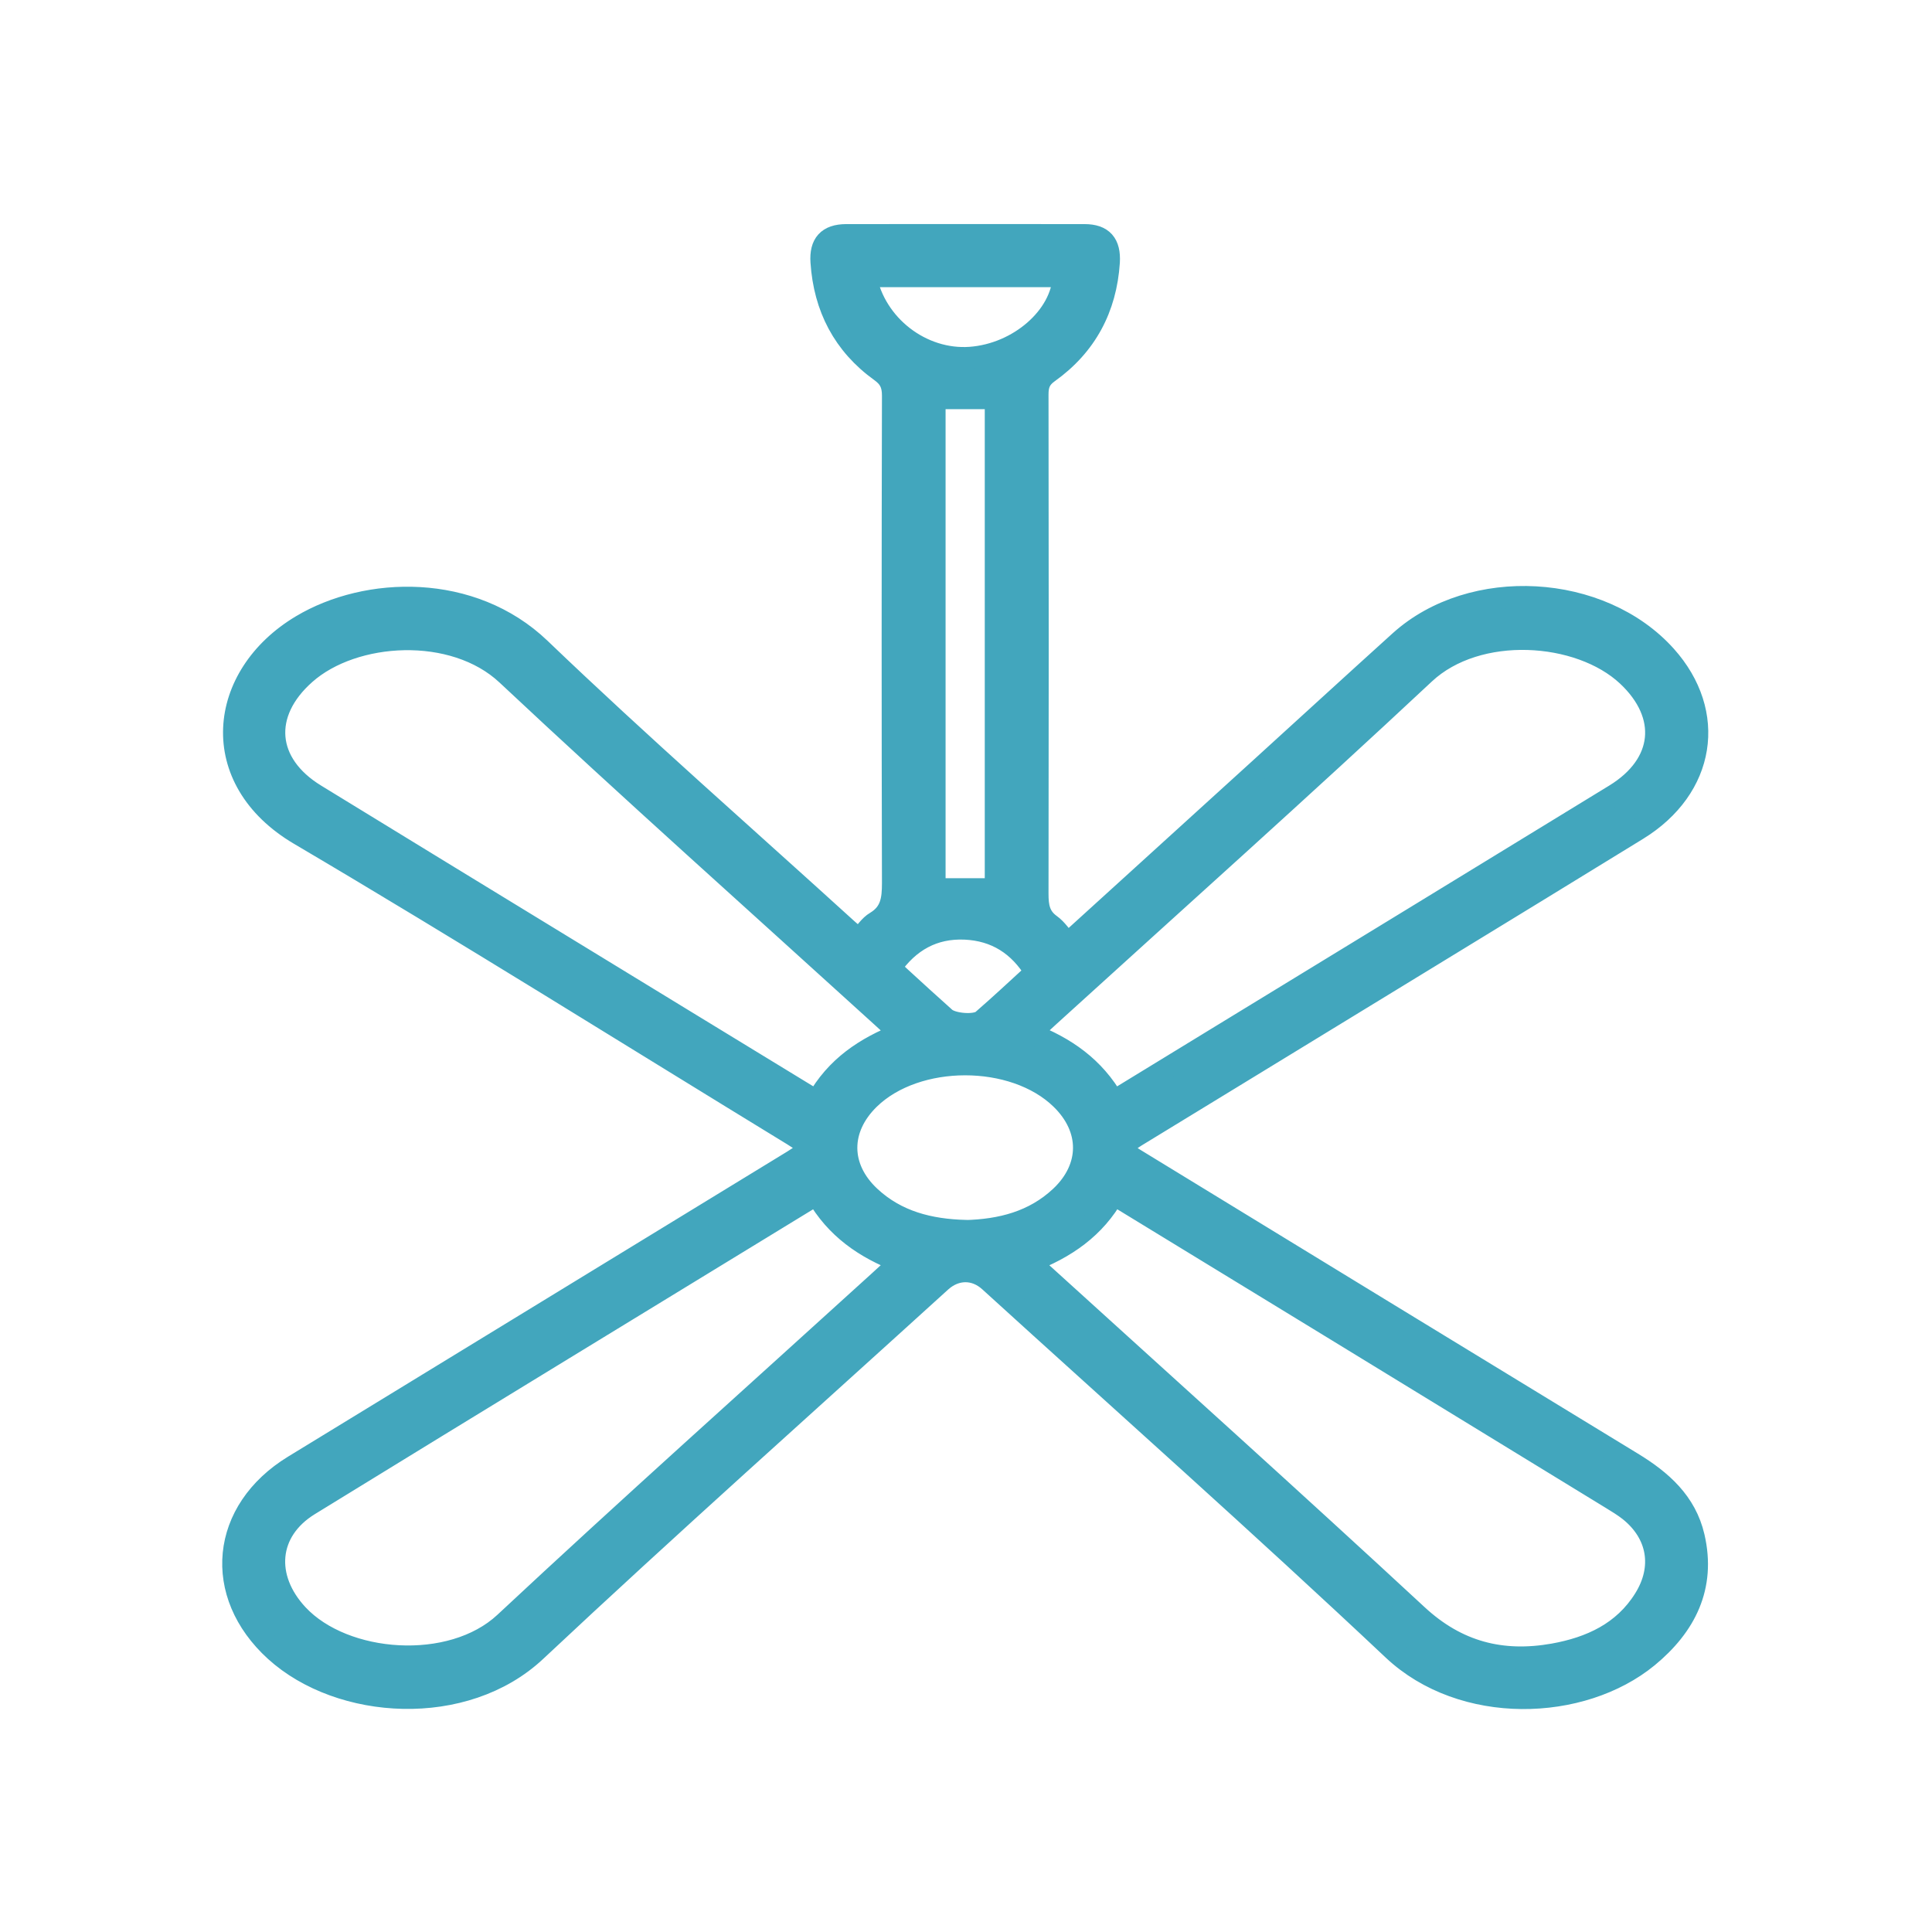 <svg xmlns="http://www.w3.org/2000/svg" id="Layer_1" data-name="Layer 1" viewBox="0 0 140 140"><defs><style>      .cls-1 {        fill: #42a6bd;        stroke: #42a6bd;        stroke-miterlimit: 10;        stroke-width: 1.56px;      }    </style></defs><path class="cls-1" d="m62.25,68.06c.46-.49.76-.99,1.21-1.25,1.11-.67,1.23-1.63,1.23-2.81-.03-11.78-.03-23.55,0-35.33,0-.79-.22-1.29-.88-1.76-2.69-1.94-4.08-4.62-4.3-7.92-.09-1.33.48-1.96,1.79-1.97,5.76,0,11.53-.01,17.29,0,1.31,0,1.86.64,1.78,1.98-.22,3.34-1.66,6.04-4.39,7.99-.62.44-.78.9-.78,1.59.02,12.06.02,24.13,0,36.19,0,.91.11,1.65.91,2.23.48.34.81.88,1.25,1.37,4.63-4.21,9.24-8.4,13.85-12.59,3.42-3.11,6.82-6.23,10.24-9.32,5.22-4.7,14.56-4.17,19.26,1.07,3.71,4.14,2.86,9.57-2.05,12.59-9.84,6.05-19.71,12.05-29.56,18.08-2.26,1.38-4.52,2.76-6.78,4.14-1.14.7-1.15,1.01-.02,1.69,11.99,7.33,23.98,14.66,35.98,21.97,2.12,1.29,3.89,2.85,4.47,5.36.84,3.63-.62,6.47-3.34,8.71-4.8,3.94-13.42,4.22-18.46-.52-9.61-9.05-19.49-17.82-29.26-26.71-1.05-.95-2.44-.94-3.51.03-9.8,8.91-19.69,17.71-29.35,26.77-5.15,4.83-14.17,4.27-18.88,0-4.56-4.14-3.97-10.18,1.33-13.42,12.05-7.37,24.1-14.73,36.16-22.1,1.32-.81,1.33-1.06,0-1.87-11.9-7.27-23.72-14.69-35.73-21.77-6.78-3.99-5.96-11.51.13-15.15,4.75-2.84,12.35-3.07,17.3,1.67,7.26,6.96,14.83,13.58,22.27,20.35.26.24.54.46.84.71Zm-3.06,11.73c1.38-2.47,3.49-3.88,6.05-4.88-.48-.44-.9-.83-1.32-1.21-9.08-8.26-18.24-16.42-27.19-24.81-3.86-3.62-11.1-3.17-14.61-.06-3.23,2.85-2.92,6.52.74,8.76,6.06,3.72,12.13,7.42,18.2,11.13,6.01,3.67,12.01,7.34,18.13,11.07Zm21.51,0c2.54-1.55,4.97-3.04,7.41-4.53,9.64-5.89,19.28-11.77,28.91-17.67,3.61-2.21,3.96-5.77.9-8.63-3.48-3.25-10.85-3.74-14.69-.15-8.96,8.38-18.11,16.55-27.19,24.81-.45.41-.89.82-1.39,1.28,2.56.99,4.64,2.43,6.04,4.88Zm-6.19,11.7c.42.32.72.51.98.75,9.08,8.25,18.21,16.45,27.21,24.79,2.9,2.69,6.14,3.5,9.87,2.84,2.68-.48,5.07-1.57,6.58-3.99,1.44-2.29,1-4.75-1.08-6.41-.42-.33-.88-.61-1.34-.89-6.71-4.1-13.41-8.21-20.12-12.31-5.27-3.22-10.55-6.44-15.9-9.71-1.36,2.4-3.44,3.88-6.19,4.92Zm-15.33-4.93c-12.33,7.54-24.57,14.99-36.78,22.5-3.05,1.88-3.33,5.27-.82,7.95,3.36,3.59,11.11,4.19,14.99.58,8.94-8.35,18.07-16.5,27.12-24.73.5-.45.99-.91,1.54-1.43-2.59-.99-4.66-2.43-6.06-4.87Zm12.96-22.15V28.87h-4.4v35.55h4.4Zm-2.17,24.78c2.55-.07,4.94-.66,6.88-2.48,2.24-2.11,2.24-4.94.03-7.08-3.42-3.32-10.47-3.32-13.89.01-2.2,2.15-2.2,4.97.05,7.07,1.94,1.81,4.33,2.4,6.92,2.47Zm-7.23-69.16c.68,3.56,4.06,6.14,7.58,5.88,3.5-.26,6.61-2.97,6.74-5.88h-14.31Zm1.8,50.12c.29.27.49.47.7.66,1.08.99,2.16,1.98,3.25,2.95.51.46,2.21.6,2.7.17,1.29-1.12,2.54-2.29,3.84-3.48-1.19-1.98-2.89-3.04-5.1-3.14-2.27-.1-4.06.88-5.4,2.83Z"></path></svg>